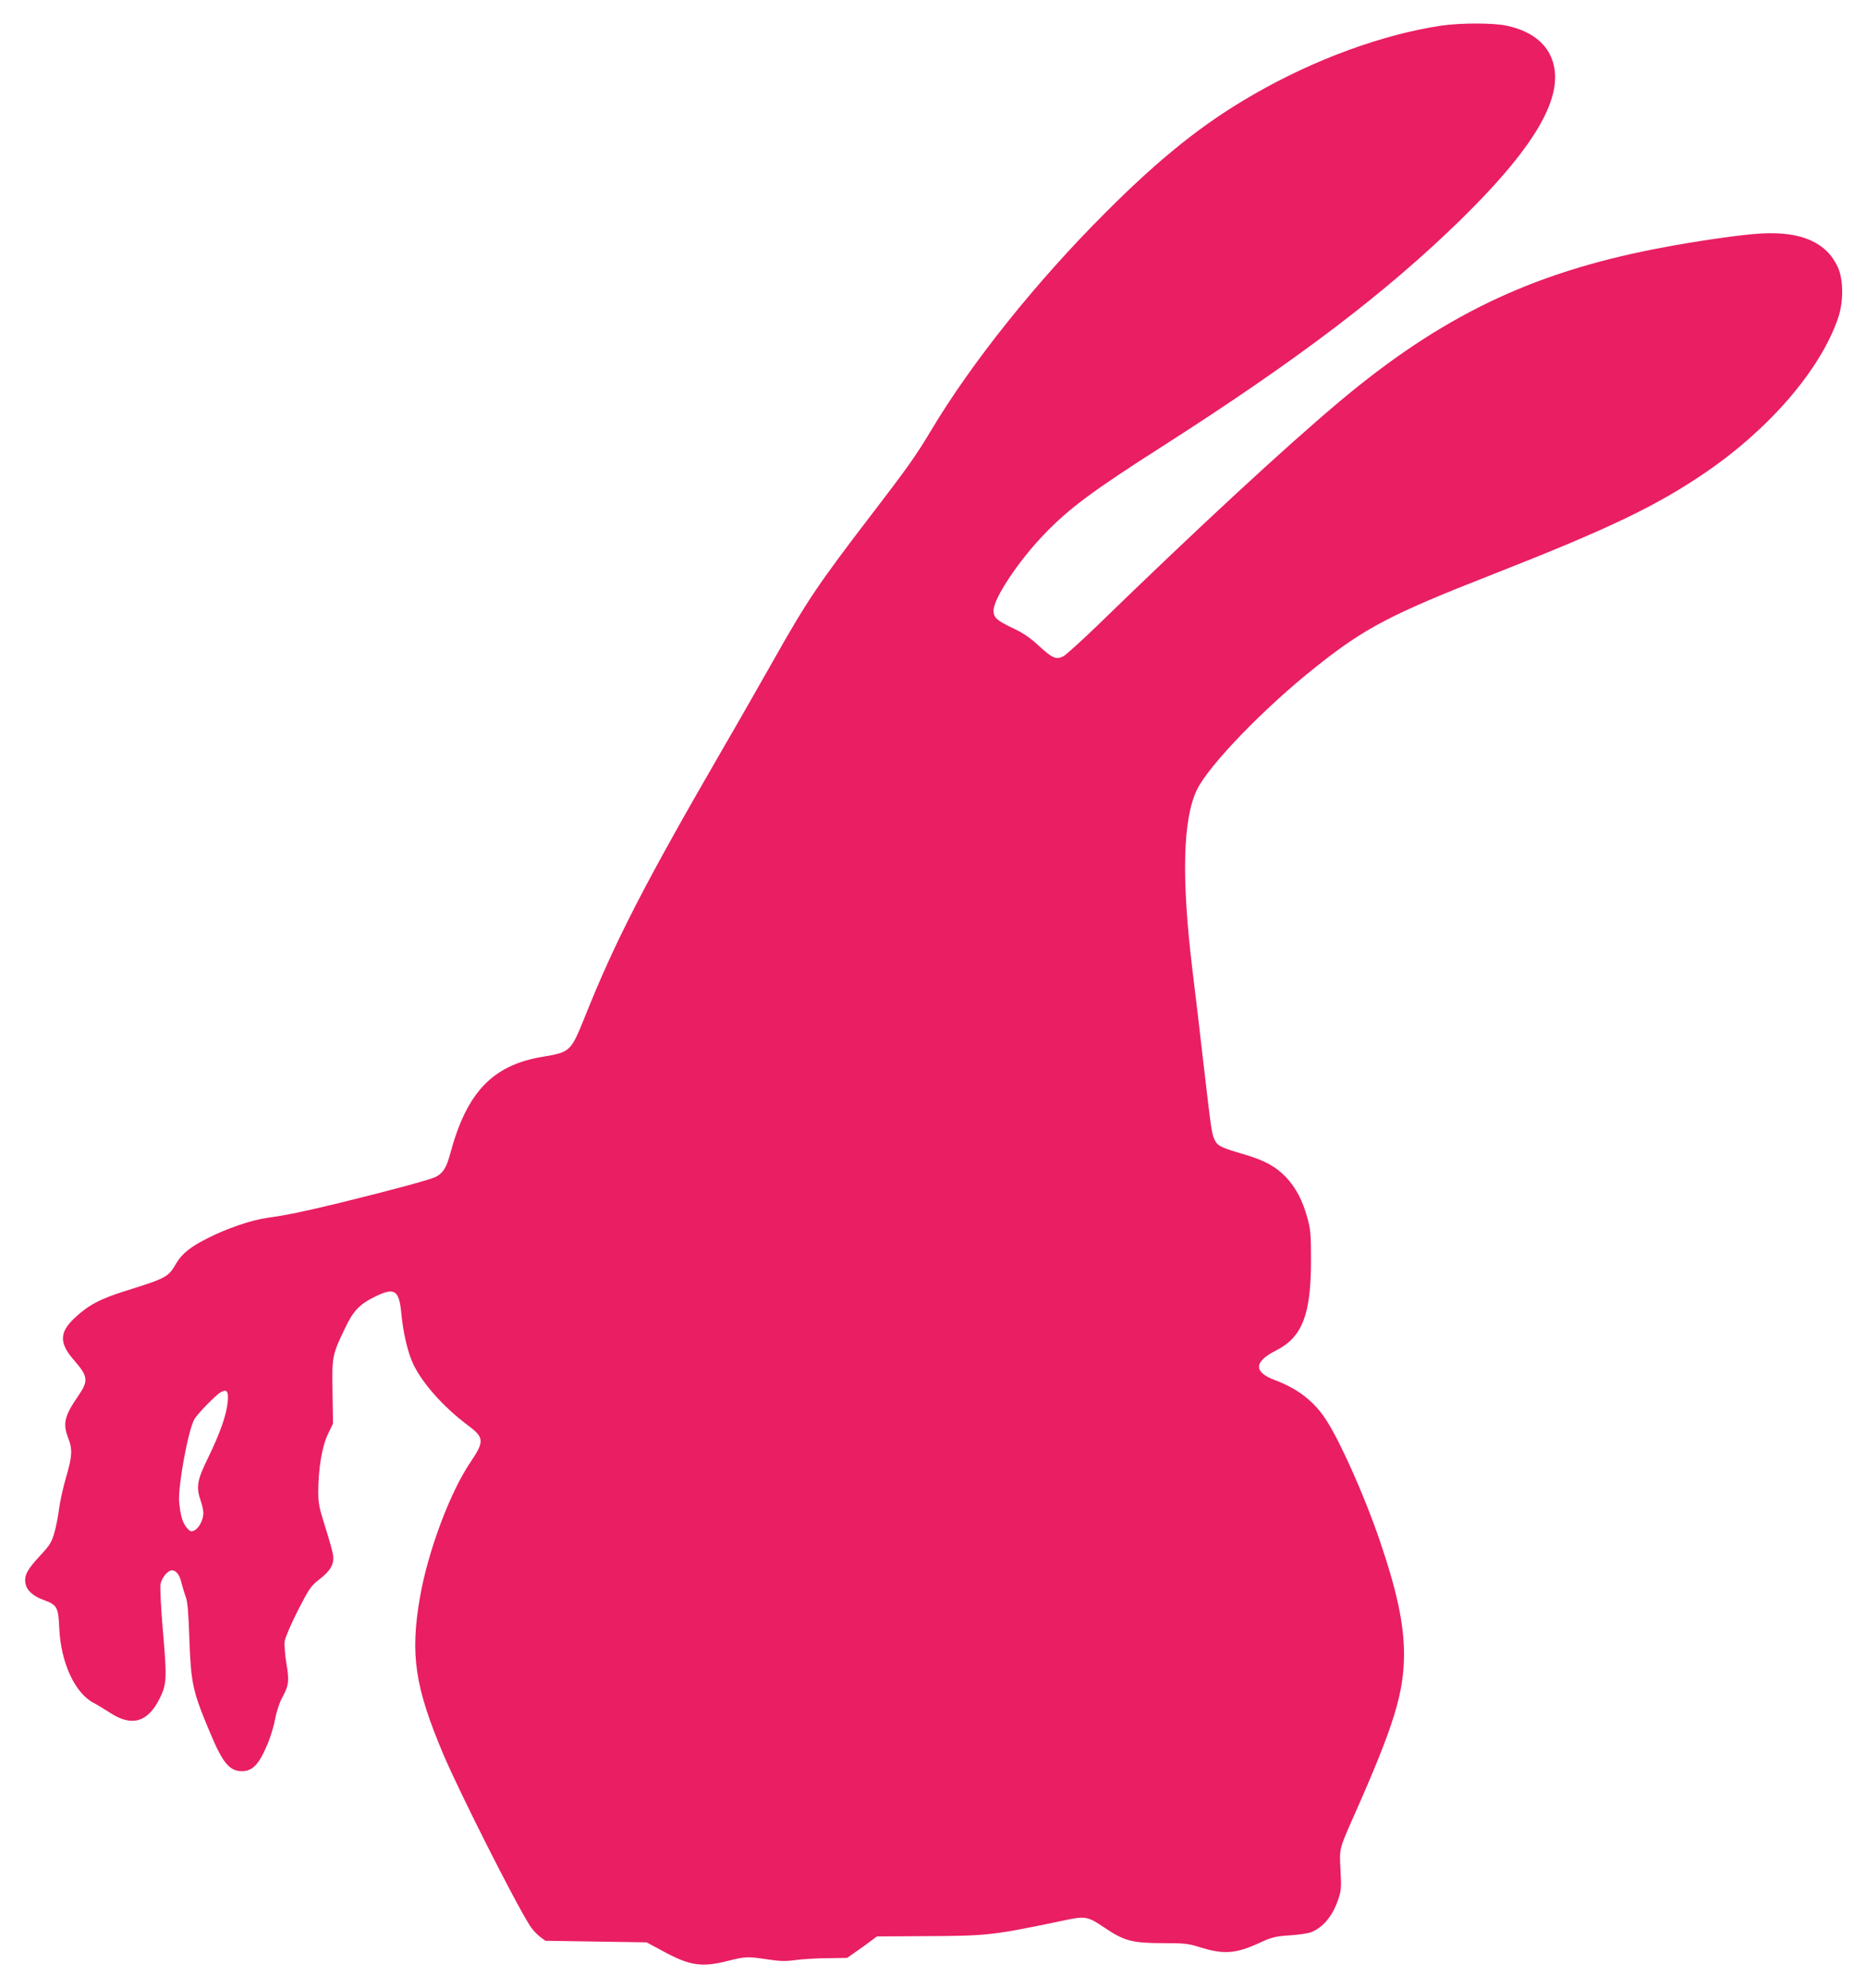 <?xml version="1.0" standalone="no"?>
<!DOCTYPE svg PUBLIC "-//W3C//DTD SVG 20010904//EN"
 "http://www.w3.org/TR/2001/REC-SVG-20010904/DTD/svg10.dtd">
<svg version="1.0" xmlns="http://www.w3.org/2000/svg"
 width="1202pt" height="1280pt" viewBox="0 0 1202 1280"
 preserveAspectRatio="xMidYMid meet">
<g transform="translate(0,1280) scale(0.1,-0.1)"
fill="#e91e63" stroke="none">
<path d="M9285 12635 c-376 -56 -813 -215 -1206 -441 -324 -185 -604 -408
-959 -764 -446 -445 -864 -968 -1124 -1404 -95 -159 -152 -239 -376 -531 -348
-454 -419 -558 -640 -950 -84 -148 -225 -396 -315 -550 -514 -887 -702 -1252
-901 -1750 -87 -215 -91 -219 -271 -249 -321 -54 -487 -229 -593 -624 -24 -90
-46 -124 -93 -149 -36 -18 -299 -89 -622 -168 -240 -58 -338 -78 -460 -95
-106 -15 -259 -67 -384 -130 -112 -55 -170 -102 -206 -164 -51 -88 -62 -94
-320 -175 -172 -54 -244 -92 -335 -177 -98 -92 -99 -161 -5 -269 93 -107 96
-133 31 -229 -92 -133 -103 -181 -66 -276 28 -71 25 -118 -15 -253 -19 -65
-39 -157 -45 -205 -6 -48 -20 -117 -31 -154 -17 -58 -29 -78 -92 -145 -82 -88
-102 -127 -93 -177 9 -46 48 -82 118 -107 87 -32 94 -46 100 -186 11 -221 102
-416 224 -478 21 -11 69 -40 106 -64 138 -89 240 -59 316 93 46 91 48 131 22
428 -13 150 -20 289 -16 309 8 42 47 89 74 89 27 0 49 -29 61 -80 6 -25 18
-65 27 -90 13 -34 18 -100 24 -275 10 -281 21 -334 131 -595 83 -200 127 -253
208 -253 70 0 112 47 168 183 17 41 38 112 46 156 9 48 28 104 45 135 42 76
46 106 27 220 -10 59 -14 118 -11 144 4 24 42 112 85 197 73 141 83 157 137
199 72 55 97 98 90 155 -3 23 -26 105 -51 183 -39 124 -45 152 -45 229 1 148
24 289 62 368 l33 69 -3 203 c-4 230 -2 238 79 408 56 118 96 159 205 211 116
55 145 35 159 -110 11 -123 41 -252 75 -325 58 -125 195 -279 352 -397 108
-80 110 -104 17 -241 -132 -196 -273 -574 -324 -869 -64 -369 -32 -577 151
-1010 108 -253 456 -942 557 -1102 14 -23 43 -54 63 -70 l37 -28 326 -5 326
-5 106 -57 c173 -94 249 -105 415 -63 115 29 129 30 260 10 79 -12 115 -13
179 -4 44 6 137 12 206 12 l126 2 54 38 c30 20 73 51 96 69 l42 31 333 2 c381
2 418 6 866 100 148 31 156 29 272 -49 122 -82 176 -96 369 -96 138 0 165 -3
236 -25 157 -50 235 -44 389 27 79 36 100 42 195 48 58 4 119 13 136 20 77 30
140 105 175 211 20 58 21 76 15 189 -7 145 -12 128 100 380 244 552 309 763
309 1010 0 197 -46 409 -159 740 -95 277 -249 623 -339 763 -78 123 -183 205
-334 262 -138 51 -136 118 7 190 169 85 226 230 226 580 0 167 -3 200 -23 273
-31 113 -74 195 -138 263 -68 71 -140 109 -279 150 -133 38 -161 51 -179 87
-20 40 -22 51 -71 472 -24 212 -58 498 -75 635 -70 583 -61 960 30 1150 75
157 437 531 767 792 314 250 484 339 1133 593 765 300 1070 447 1389 667 408
281 732 661 842 988 35 104 34 248 -3 326 -73 158 -233 229 -488 216 -127 -6
-438 -51 -679 -98 -811 -157 -1389 -436 -2041 -983 -357 -300 -913 -814 -1566
-1448 -101 -97 -197 -184 -214 -193 -46 -24 -71 -13 -158 67 -55 51 -100 82
-162 111 -109 52 -130 70 -130 116 0 78 160 318 324 489 162 169 316 283 774
575 869 556 1433 985 1913 1454 508 498 687 828 574 1060 -47 94 -143 159
-282 188 -84 18 -294 18 -418 0z m-7818 -8859 c-8 -84 -47 -197 -124 -356 -74
-150 -81 -193 -50 -283 9 -26 17 -61 17 -78 0 -43 -29 -99 -58 -112 -21 -10
-27 -8 -48 16 -28 32 -42 80 -50 167 -9 95 56 452 96 529 19 37 140 160 174
179 38 20 49 4 43 -62z"/>
</g>
</svg>
